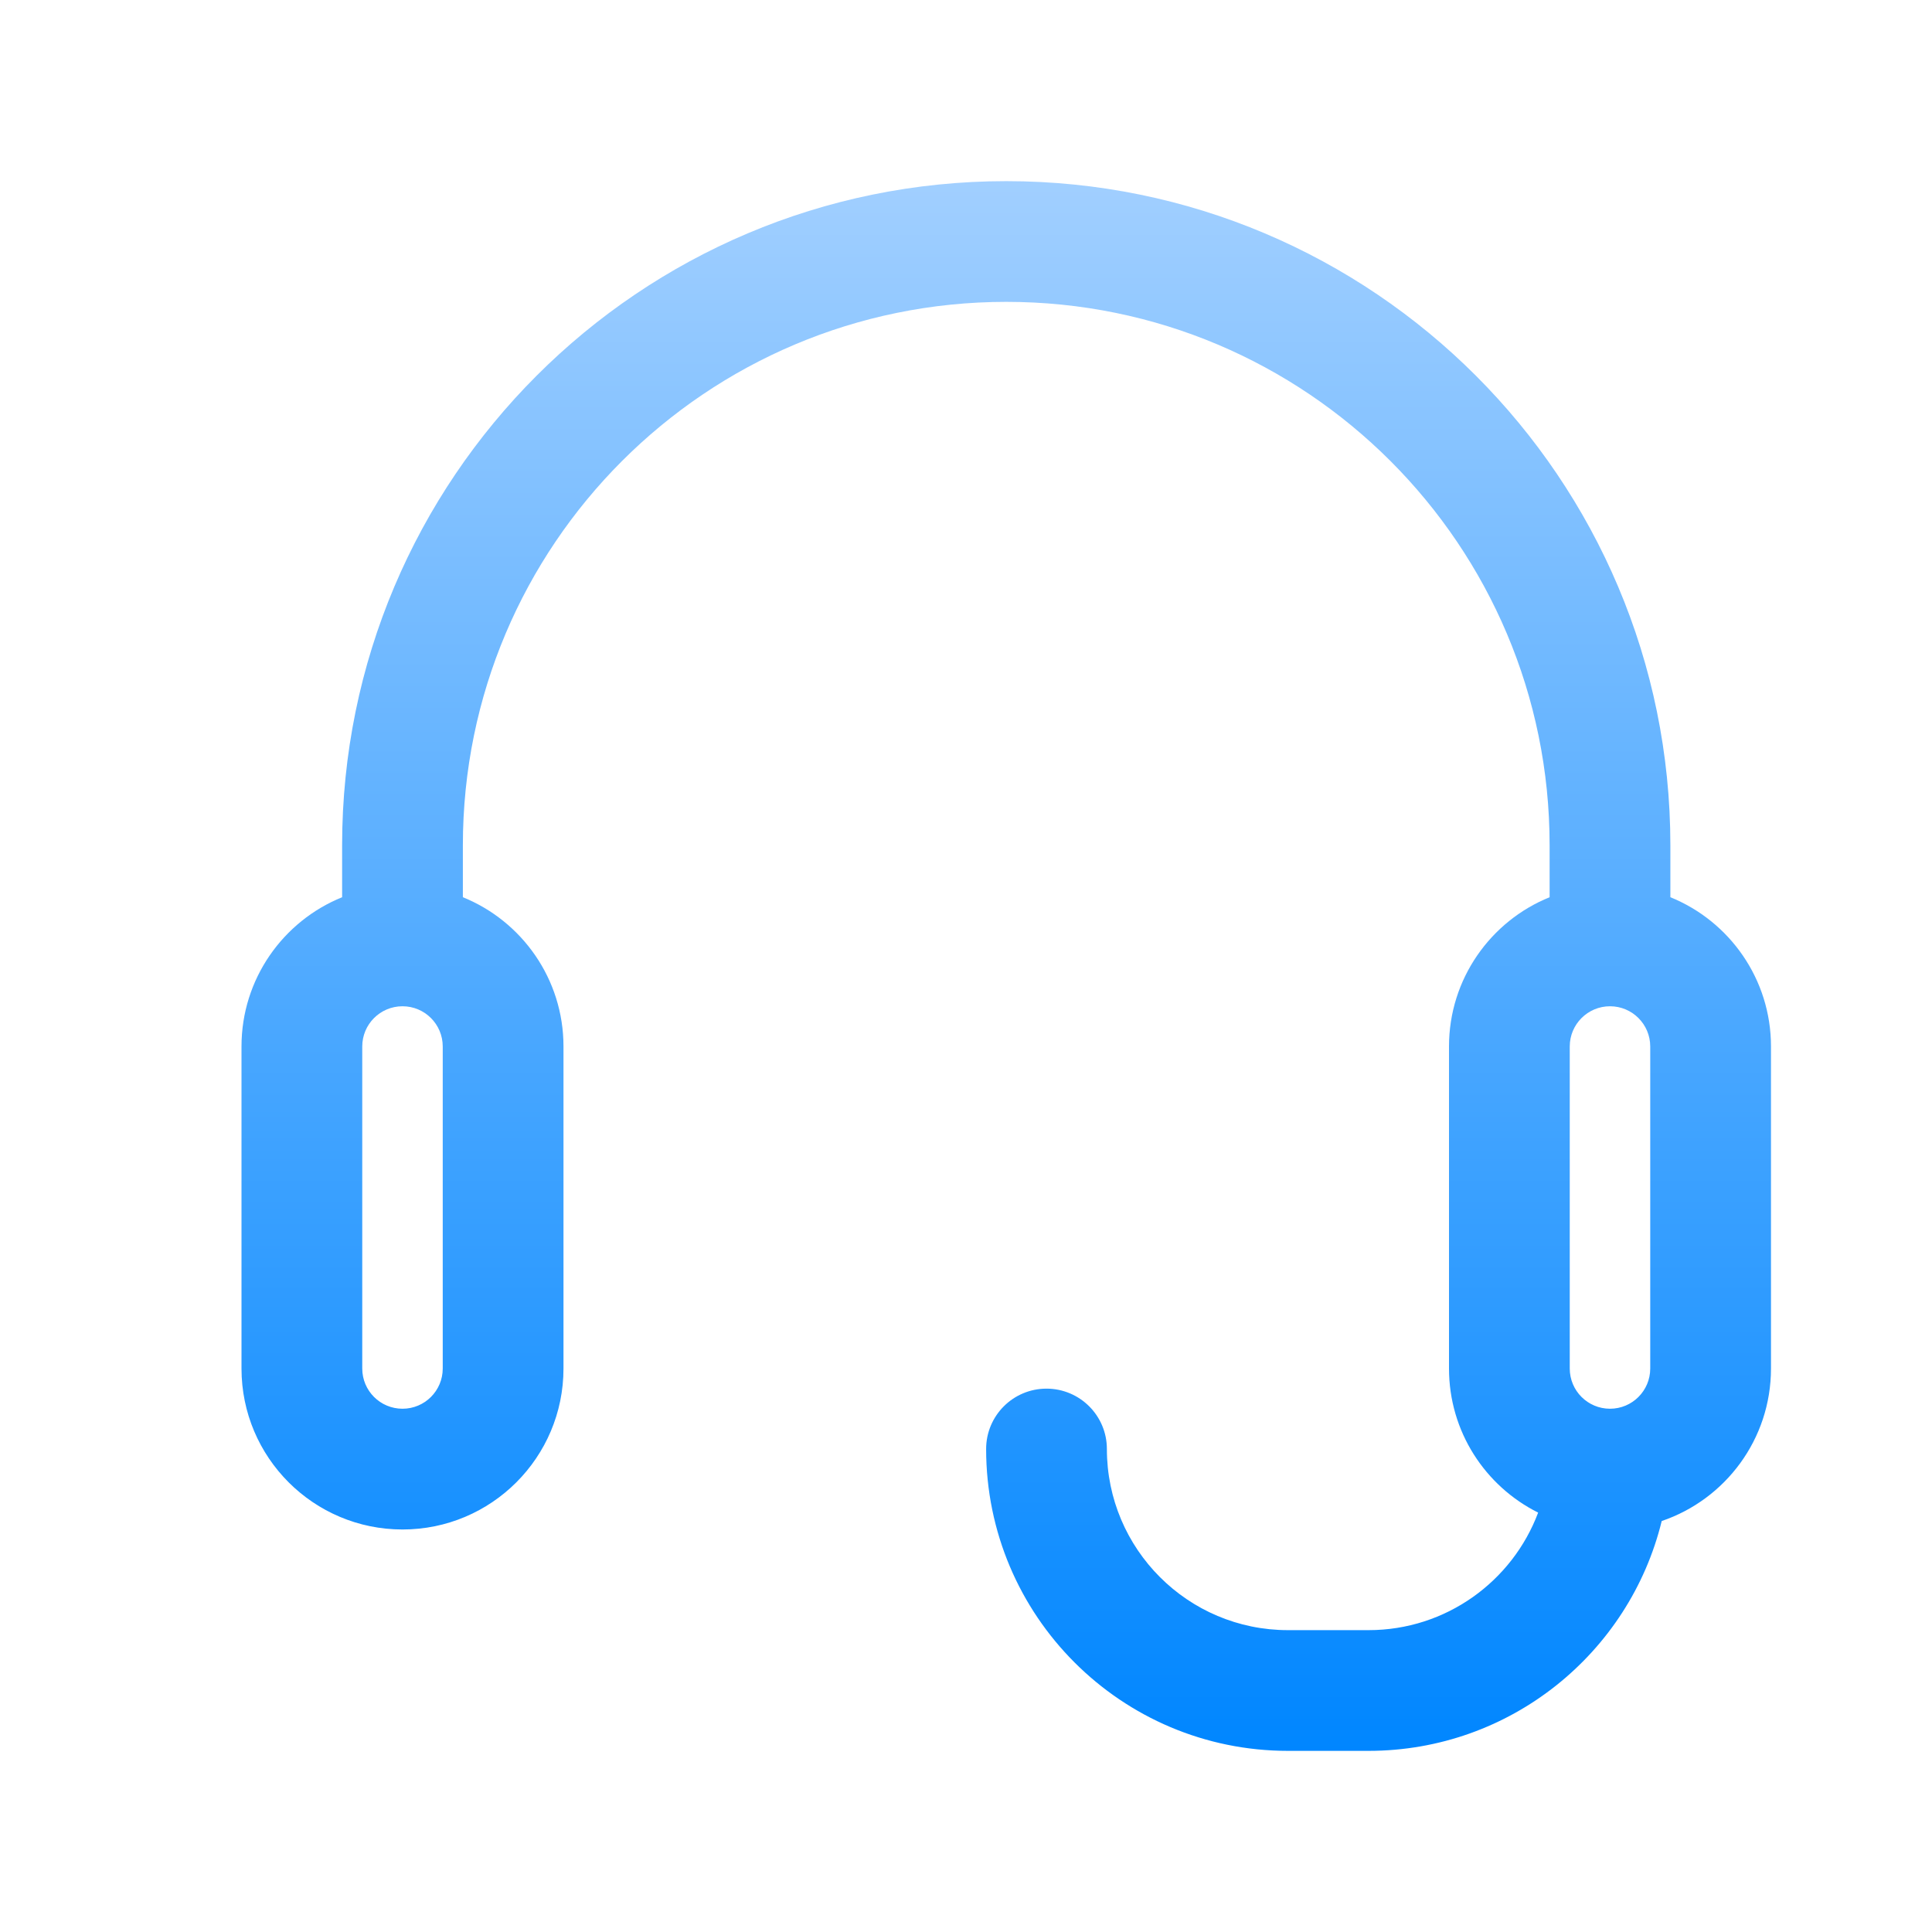 <svg xmlns="http://www.w3.org/2000/svg" width="50" height="50" viewBox="0 0 50 50" fill="none"><path fill-rule="evenodd" clip-rule="evenodd" d="M11.979 21.875C11.979 14.108 18.275 7.812 26.042 7.812C33.808 7.812 40.104 14.108 40.104 21.875V23.22C38.577 23.838 37.5 25.335 37.5 27.083V35.417C37.5 37.05 38.439 38.463 39.807 39.146C39.14 40.923 37.426 42.188 35.417 42.188H33.333C30.744 42.188 28.646 40.089 28.646 37.5C28.646 36.637 27.946 35.938 27.083 35.938C26.22 35.938 25.521 36.637 25.521 37.5C25.521 41.815 29.019 45.312 33.333 45.312H35.417C39.089 45.312 42.17 42.779 43.005 39.364C44.65 38.806 45.833 37.249 45.833 35.417V27.083C45.833 25.335 44.756 23.838 43.229 23.22V21.875C43.229 12.383 35.534 4.688 26.042 4.688C16.549 4.688 8.854 12.383 8.854 21.875V23.22C7.327 23.838 6.25 25.335 6.25 27.083V35.417C6.25 37.718 8.116 39.583 10.417 39.583C12.718 39.583 14.583 37.718 14.583 35.417V27.083C14.583 25.335 13.506 23.838 11.979 23.22V21.875ZM11.458 27.083V35.417C11.458 35.992 10.992 36.458 10.417 36.458C9.841 36.458 9.375 35.992 9.375 35.417V27.083C9.375 26.508 9.841 26.042 10.417 26.042C10.992 26.042 11.458 26.508 11.458 27.083ZM42.708 35.417V27.083C42.708 26.508 42.242 26.042 41.667 26.042C41.091 26.042 40.625 26.508 40.625 27.083V35.417C40.625 35.992 41.091 36.458 41.667 36.458C42.242 36.458 42.708 35.992 42.708 35.417Z" fill="url(#paint0_linear_5137_3104)"></path><defs><linearGradient id="paint0_linear_5137_3104" x1="26.042" y1="4.688" x2="26.042" y2="45.312" gradientUnits="userSpaceOnUse"><stop stop-color="#A1CFFF"></stop><stop offset="1" stop-color="#0086FF"></stop></linearGradient></defs></svg>